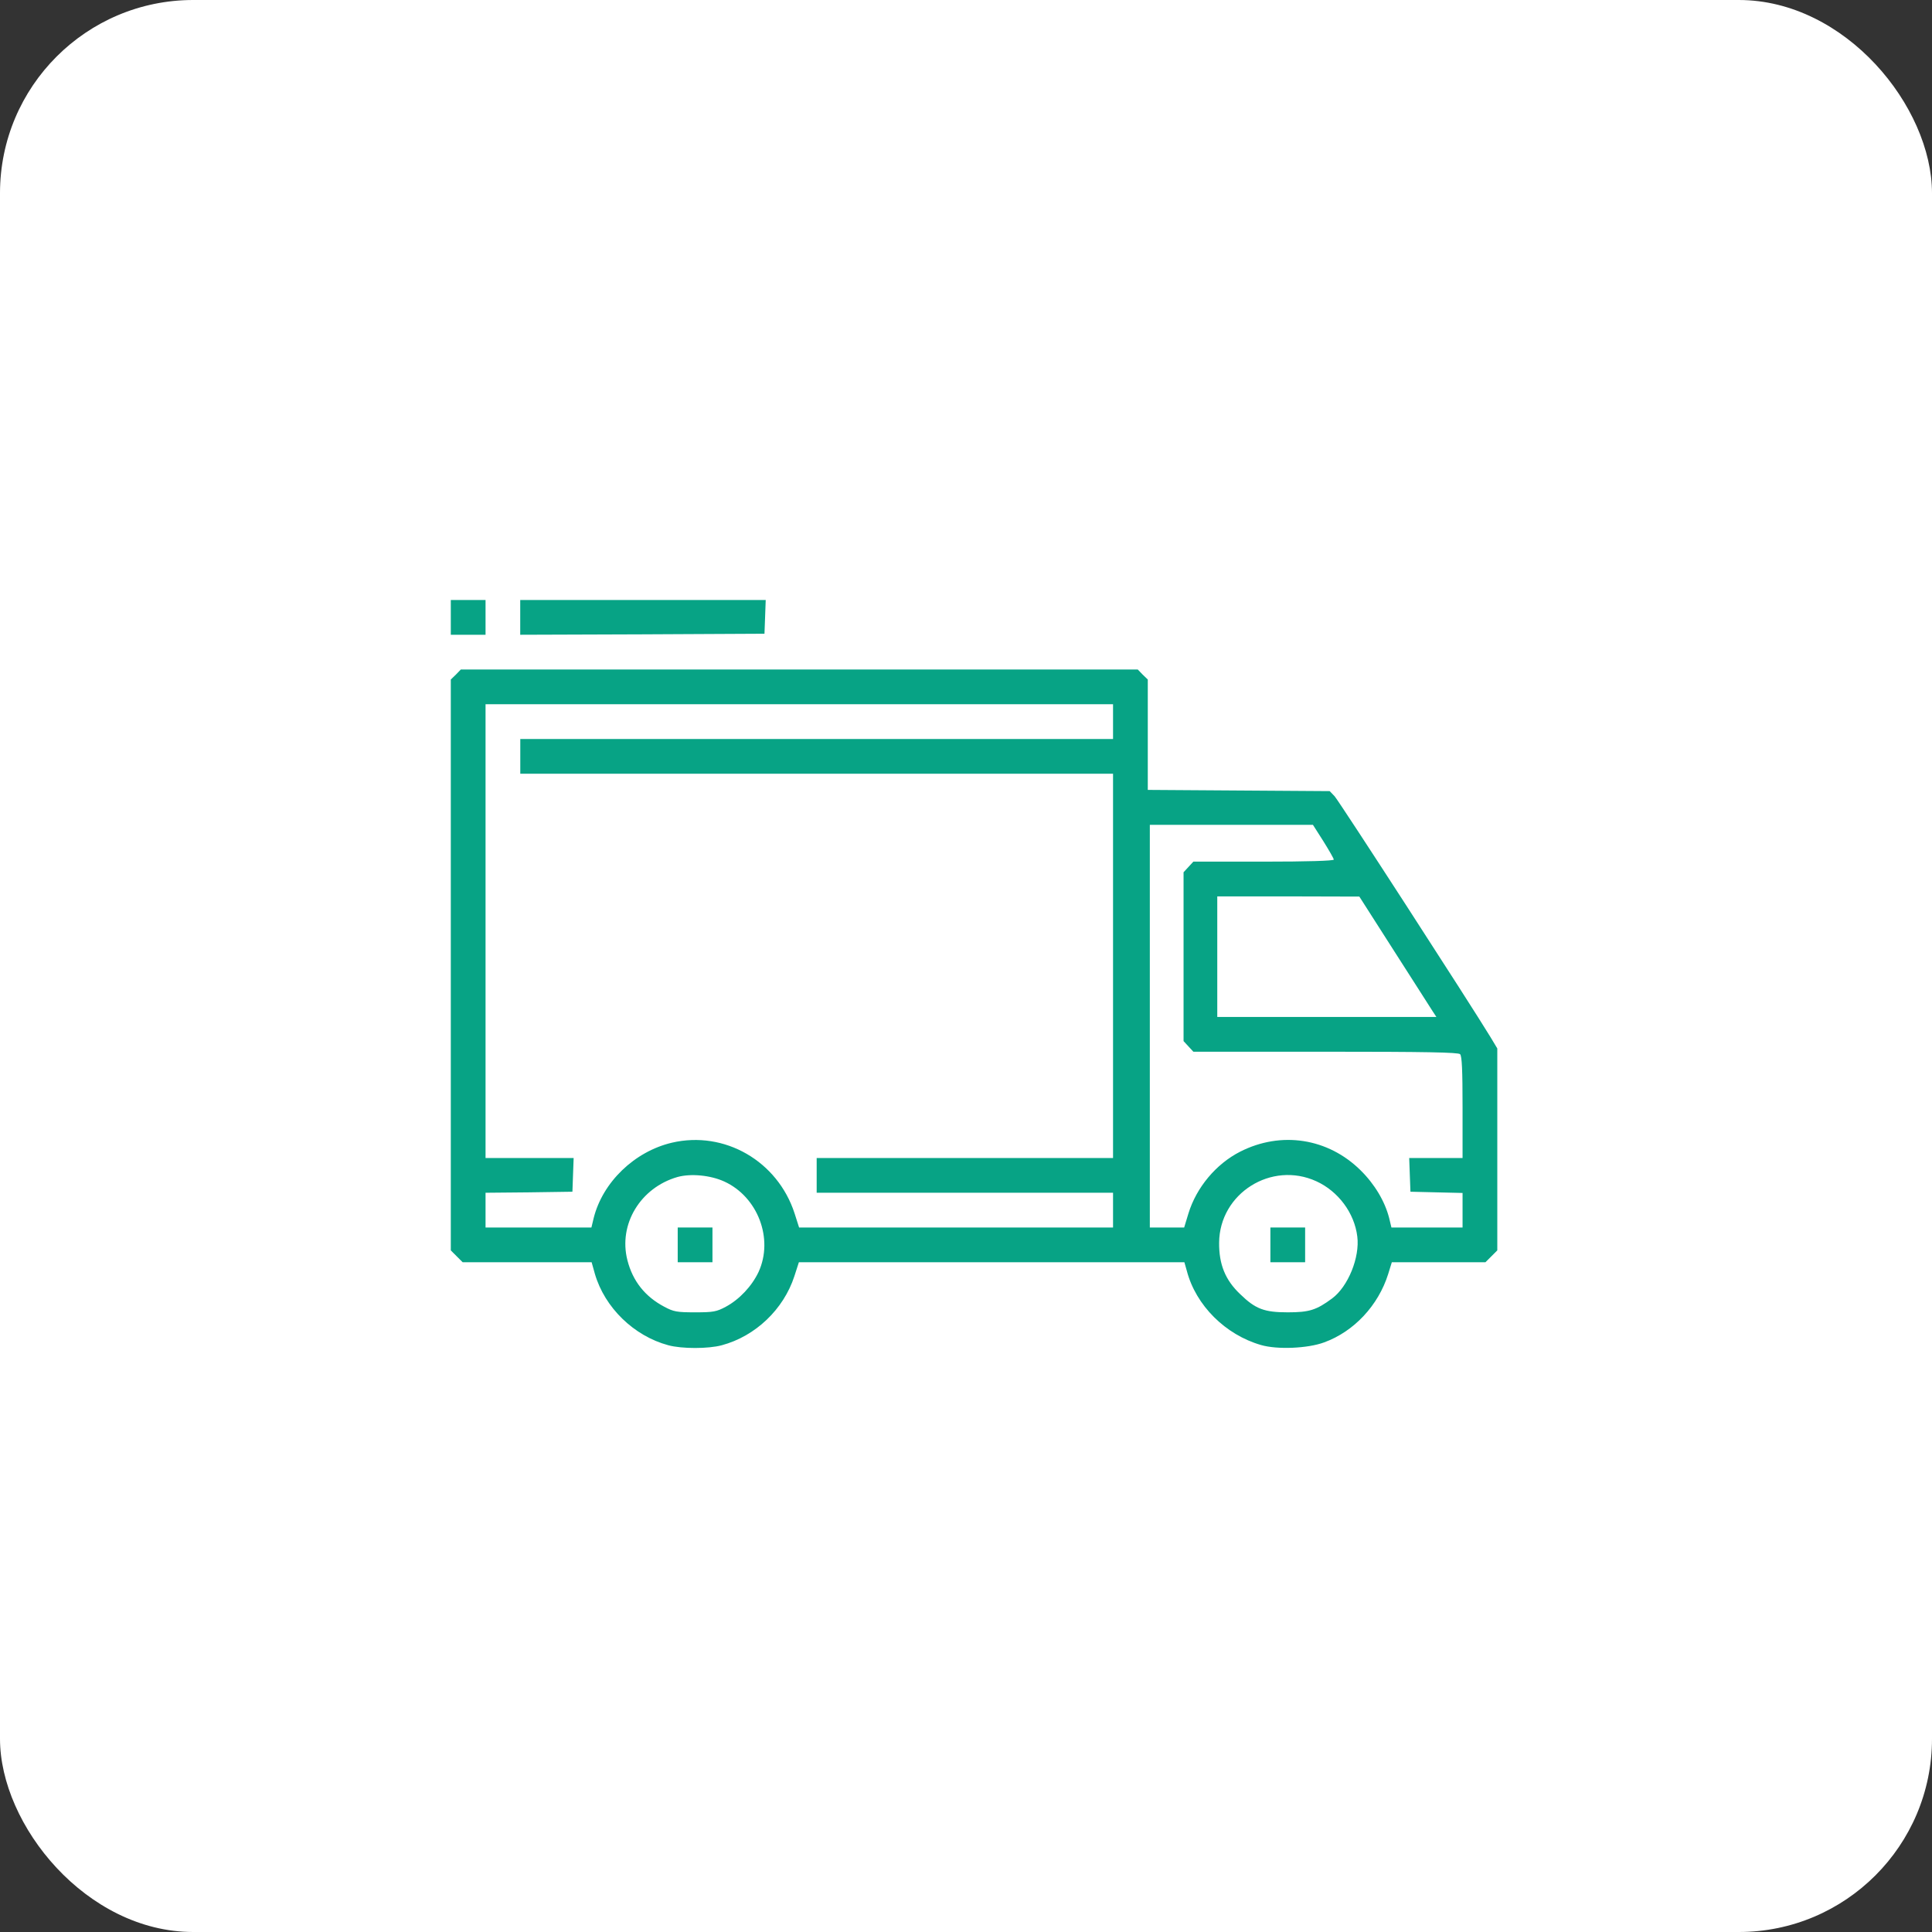 <svg width="120" height="120" viewBox="0 0 120 120" fill="none" xmlns="http://www.w3.org/2000/svg">
<rect x="0" y="0" width="120" height="120" fill="#333333" stroke="none"/>
<rect width="120" height="120" rx="12" fill="white"/>
<g clip-path="url(#clip0_605_1343)">
<path d="M28 38.347V39.426H29.079H30.158V38.347V37.268H29.079H28V38.347Z" fill="#07A385"/>
<path d="M32.312 38.347V39.426L39.904 39.4L47.483 39.362L47.522 38.309L47.56 37.268H39.93H32.312V38.347Z" fill="#07A385"/>
<path d="M28.317 41.901L28 42.206V59.929V77.664L28.368 78.032L28.736 78.4H32.748H36.747L36.95 79.124C37.56 81.219 39.375 82.983 41.508 83.555C42.346 83.783 43.996 83.783 44.834 83.555C46.916 82.996 48.668 81.333 49.341 79.264L49.62 78.4H61.592H73.564L73.716 78.934C74.274 81.079 76.115 82.907 78.324 83.542C79.327 83.834 81.219 83.758 82.247 83.377C84.101 82.704 85.611 81.079 86.221 79.137L86.449 78.4H89.356H92.264L92.632 78.032L93 77.664V71.393V65.121L92.581 64.423C91.299 62.315 83.148 49.722 82.894 49.455L82.59 49.138L76.94 49.1L71.291 49.062V45.634V42.206L70.974 41.901L70.669 41.584H49.645H28.622L28.317 41.901ZM69.133 44.821V45.9H50.725H32.316V46.98V48.059H50.725H69.133V59.992V71.926H59.929H50.725V73.005V74.084H59.929H69.133V75.163V76.242H59.383H49.633L49.353 75.366C48.3 72.116 44.999 70.212 41.736 70.974C39.413 71.519 37.433 73.424 36.874 75.658L36.734 76.242H33.446H30.158V75.163V74.084L32.862 74.059L35.554 74.02L35.592 72.967L35.63 71.926H32.888H30.158V57.834V43.742H49.645H69.133V44.821ZM82.196 52.248C82.552 52.819 82.844 53.327 82.844 53.391C82.844 53.467 81.206 53.518 78.489 53.518H74.122L73.817 53.848L73.513 54.178V59.421V64.664L73.817 64.994L74.122 65.324H82.336C88.544 65.324 90.575 65.362 90.689 65.477C90.804 65.591 90.842 66.492 90.842 68.777V71.926H89.191H87.528L87.566 72.967L87.605 74.02L89.23 74.059L90.842 74.097V75.163V76.242H88.633H86.424L86.284 75.658C86.018 74.617 85.383 73.551 84.507 72.688C82.488 70.694 79.581 70.237 77.029 71.532C75.531 72.294 74.312 73.754 73.817 75.366L73.551 76.242H72.484H71.418V63.737V51.232H76.483H81.549L82.196 52.248ZM86.589 59.065C87.782 60.919 88.849 62.607 88.976 62.798L89.217 63.166H82.412H75.607V59.421V55.676H80.025L84.431 55.688L86.589 59.065ZM44.986 73.386C47.068 74.338 48.059 76.94 47.119 78.997C46.7 79.886 45.926 80.711 45.075 81.168C44.504 81.473 44.301 81.511 43.171 81.511C42.041 81.511 41.838 81.473 41.267 81.168C40.06 80.533 39.299 79.568 38.969 78.273C38.398 76.039 39.781 73.767 42.079 73.106C42.904 72.878 44.123 72.992 44.986 73.386ZM81.765 73.373C83.123 73.995 84.126 75.341 84.304 76.801C84.469 78.096 83.732 79.911 82.742 80.647C81.765 81.371 81.32 81.511 79.987 81.511C78.527 81.511 77.981 81.308 77.029 80.381C76.103 79.505 75.709 78.527 75.722 77.182C75.747 74.122 78.972 72.091 81.765 73.373Z" fill="#07A385"/>
<path d="M42.094 77.321V78.4H43.173H44.252V77.321V76.242H43.173H42.094V77.321Z" fill="#07A385"/>
<path d="M78.906 77.321V78.4H79.985H81.064V77.321V76.242H79.985H78.906V77.321Z" fill="#07A385"/>
</g>
<defs>
<clipPath id="clip0_605_1343">
<rect width="65" height="65" fill="white" transform="translate(28 28)"/>
</clipPath>
</defs>
</svg>
